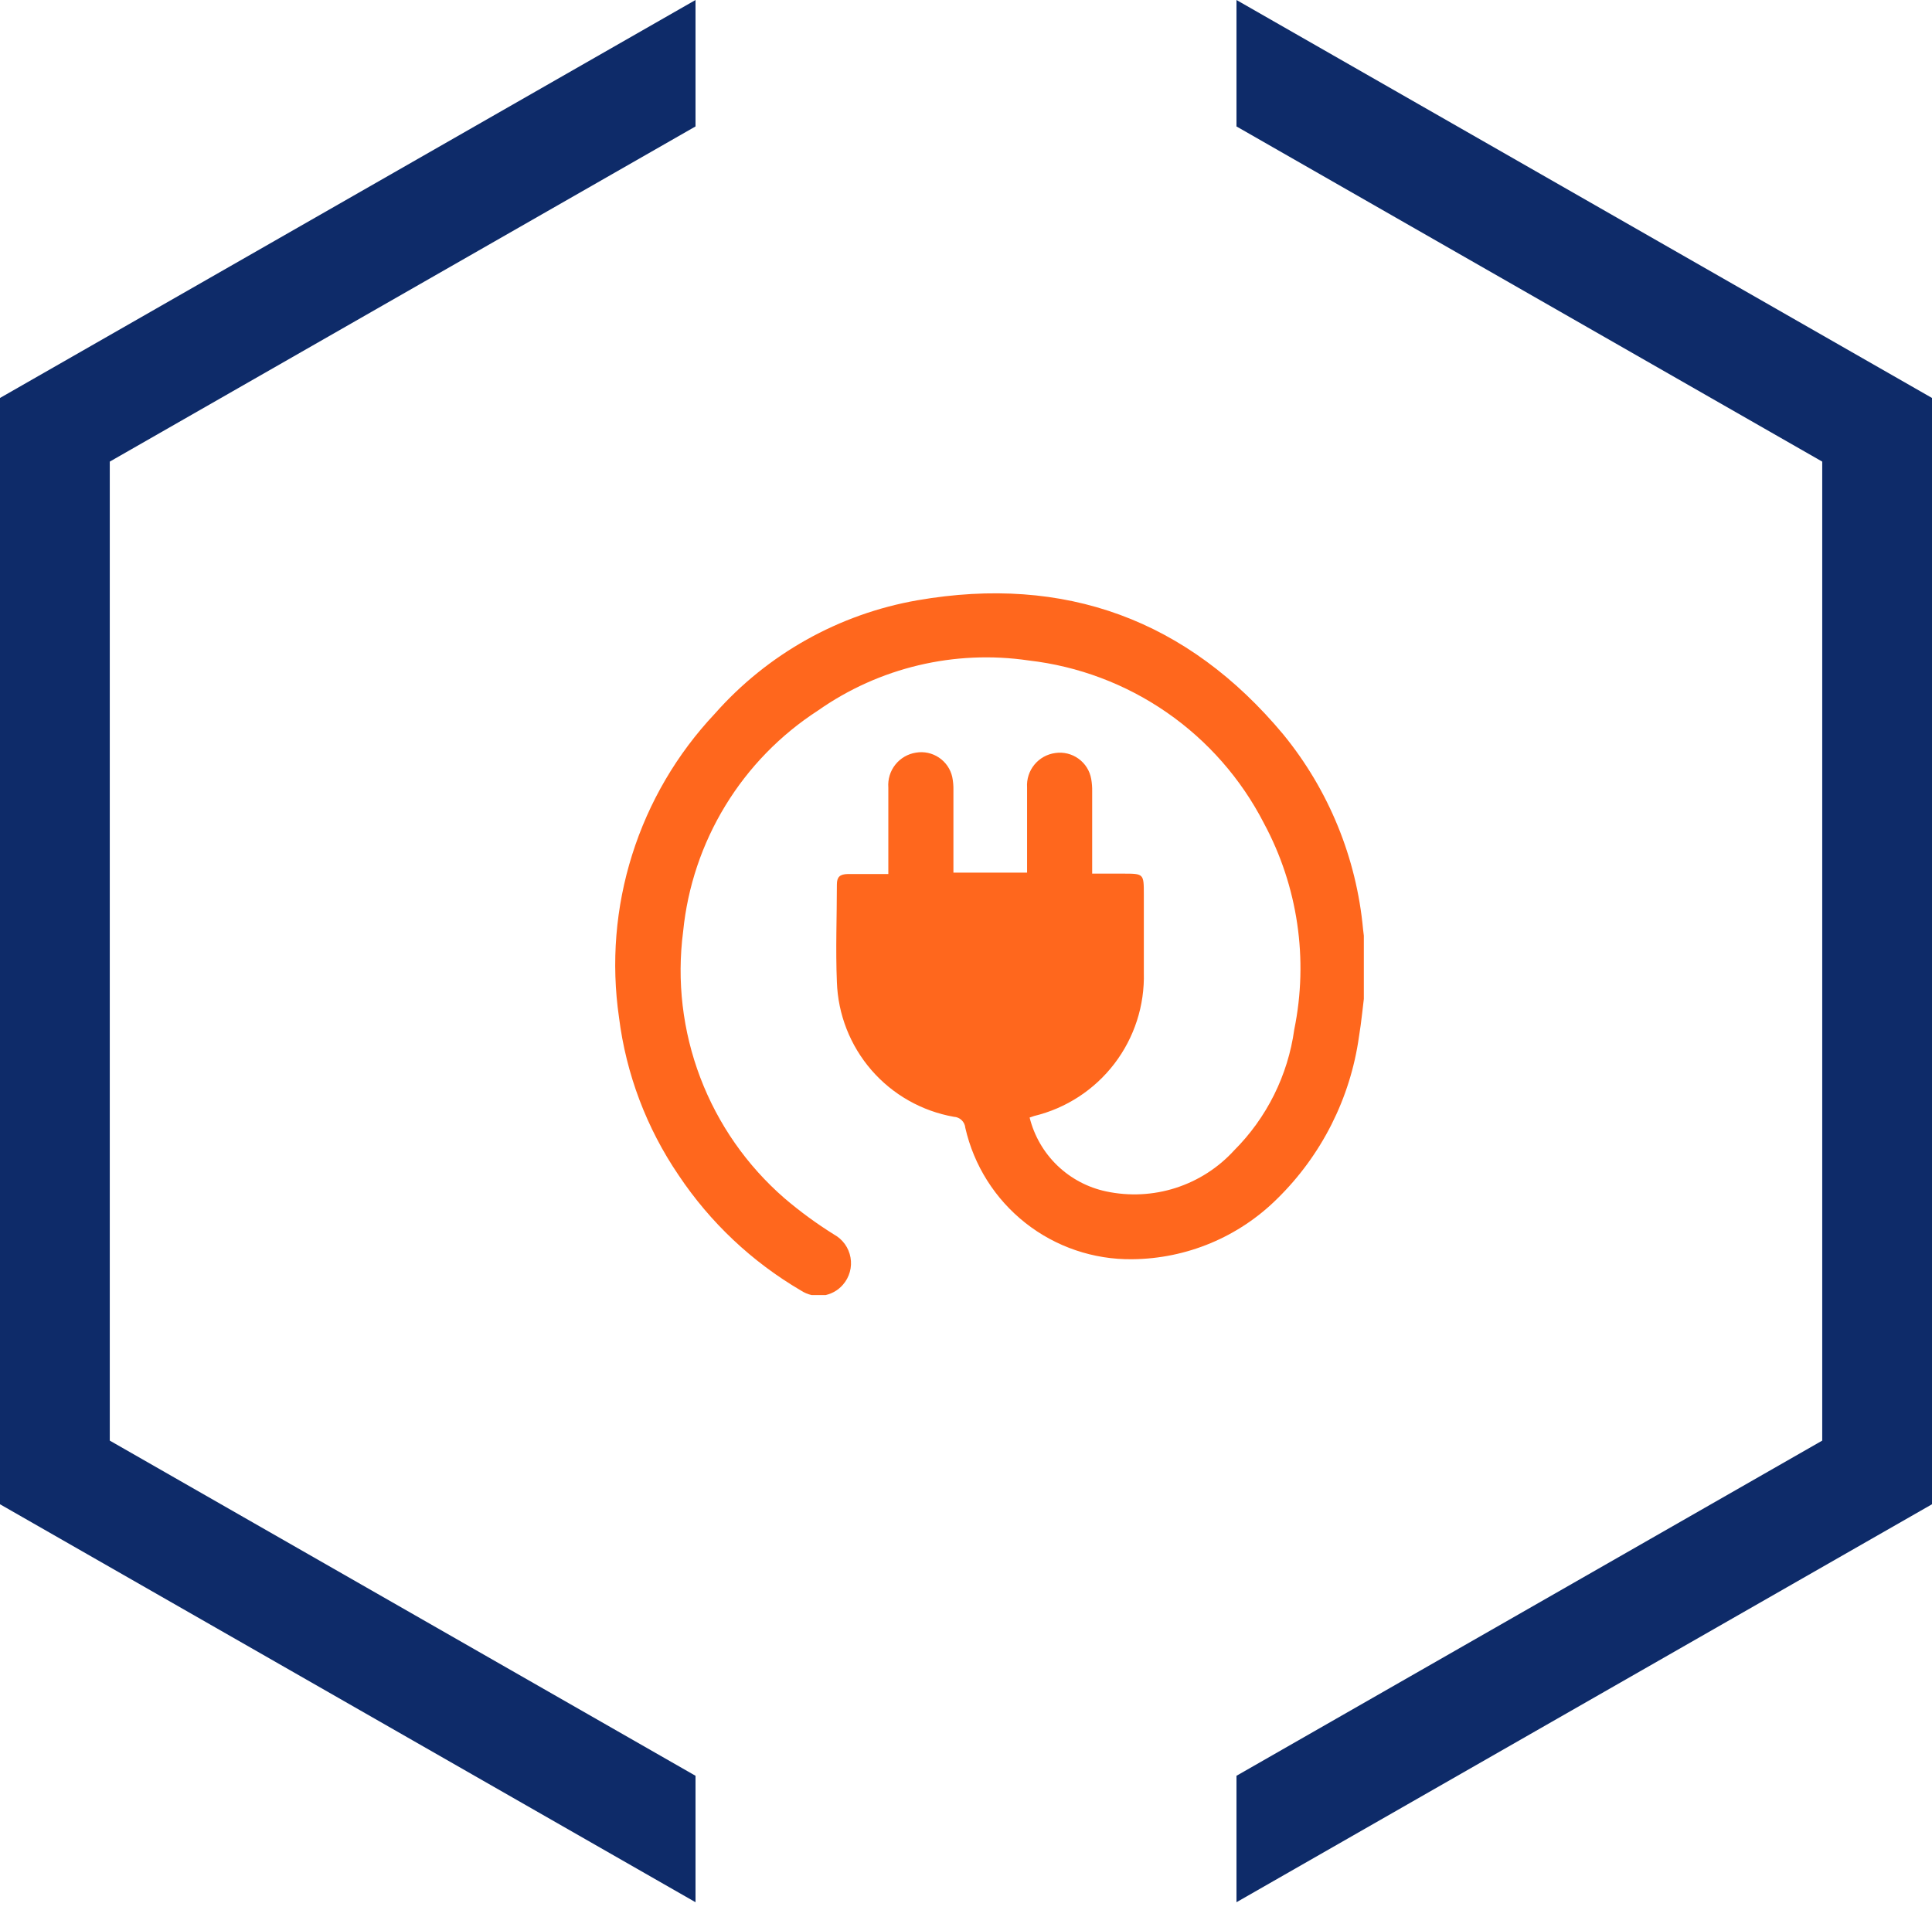 <svg xmlns="http://www.w3.org/2000/svg" width="88" height="87" viewBox="0 0 88 87" fill="none"><path fill-rule="evenodd" clip-rule="evenodd" d="M5 65.63L31.68 80.9V86.66L0 68.53V18.13L31.68 0V5.76L5 21.03V65.63ZM56.32 5.76V0L88 18.13V68.53L56.32 86.66V80.9L83 65.63V21.03L56.32 5.76Z" fill="#0E2B69"></path><g clip-path="url(#clip0_14_227)"><path d="M62.166 45.126C62.077 45.827 62.015 46.537 61.899 47.23C61.506 50.035 60.195 52.632 58.171 54.615C56.413 56.359 54.043 57.346 51.567 57.367C49.807 57.388 48.093 56.806 46.711 55.718C45.328 54.629 44.36 53.099 43.969 51.384C43.958 51.25 43.899 51.125 43.803 51.032C43.706 50.939 43.579 50.884 43.445 50.878C41.987 50.62 40.663 49.869 39.693 48.751C38.724 47.632 38.168 46.215 38.119 44.735C38.057 43.244 38.119 41.753 38.119 40.297C38.119 39.951 38.252 39.827 38.616 39.818H40.462V39.427C40.462 38.246 40.462 37.075 40.462 35.876C40.434 35.502 40.547 35.129 40.781 34.835C41.015 34.54 41.351 34.345 41.723 34.288C42.088 34.226 42.462 34.307 42.769 34.514C43.077 34.72 43.293 35.036 43.374 35.397C43.414 35.596 43.432 35.798 43.427 36.001C43.427 37.243 43.427 38.486 43.427 39.755H46.782V39.427C46.782 38.238 46.782 37.048 46.782 35.876C46.757 35.5 46.876 35.128 47.115 34.836C47.354 34.544 47.696 34.354 48.07 34.305C48.442 34.251 48.821 34.344 49.126 34.565C49.431 34.785 49.638 35.115 49.703 35.486C49.736 35.673 49.751 35.864 49.747 36.054C49.747 37.279 49.747 38.513 49.747 39.8H51.15C52.1 39.8 52.1 39.8 52.1 40.759V44.309C52.141 45.806 51.668 47.272 50.758 48.461C49.848 49.65 48.558 50.491 47.102 50.842L46.898 50.913C47.105 51.745 47.542 52.502 48.159 53.097C48.776 53.692 49.548 54.101 50.386 54.278C51.435 54.501 52.525 54.447 53.546 54.12C54.567 53.793 55.486 53.205 56.209 52.413C57.7 50.924 58.663 48.988 58.952 46.901C59.606 43.702 59.116 40.375 57.568 37.501C56.529 35.48 55.008 33.746 53.139 32.453C51.27 31.16 49.111 30.348 46.854 30.089C43.481 29.593 40.047 30.41 37.258 32.37C35.544 33.479 34.102 34.96 33.039 36.703C31.976 38.445 31.318 40.405 31.116 42.436C30.823 44.685 31.091 46.972 31.897 49.092C32.702 51.212 34.019 53.1 35.731 54.588C36.441 55.194 37.194 55.745 37.986 56.239C38.182 56.346 38.351 56.496 38.482 56.677C38.612 56.858 38.7 57.067 38.739 57.286C38.779 57.506 38.768 57.732 38.708 57.947C38.648 58.162 38.541 58.361 38.394 58.529C38.162 58.797 37.841 58.972 37.49 59.021C37.139 59.07 36.782 58.99 36.486 58.796C34.253 57.489 32.347 55.692 30.911 53.541C29.449 51.393 28.518 48.929 28.195 46.351C27.834 43.866 28.039 41.332 28.794 38.938C29.548 36.543 30.833 34.35 32.553 32.521C34.956 29.796 38.215 27.97 41.794 27.346C48.505 26.183 54.097 28.234 58.455 33.462C60.523 35.993 61.787 39.084 62.086 42.339L62.166 42.995V45.126Z" fill="#FF671D"></path></g><defs><clipPath id="clip0_14_227"><rect width="34.121" height="32" fill="white" transform="translate(28 27)"></rect></clipPath></defs></svg>